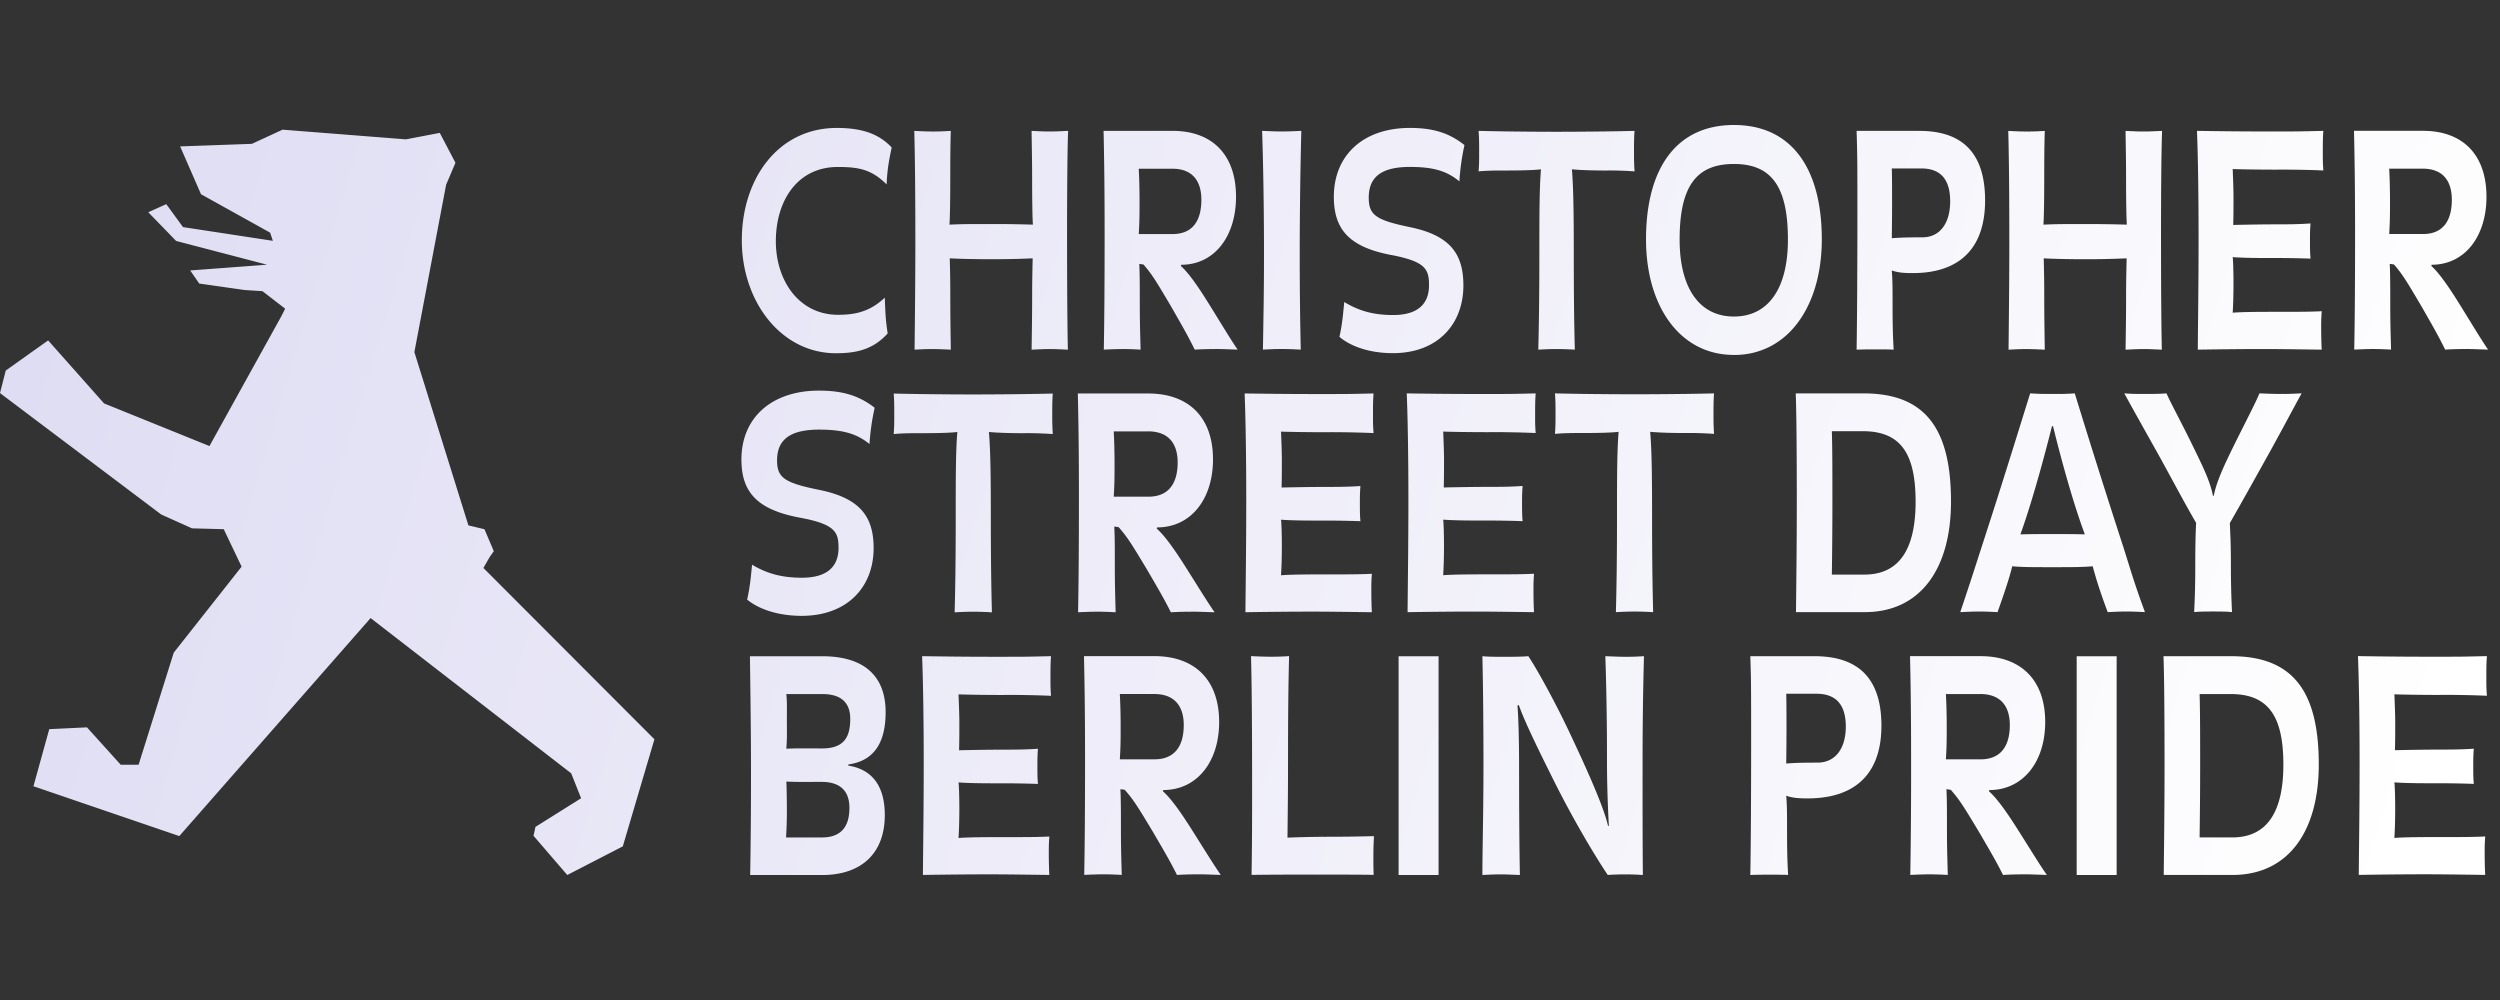 <svg xmlns="http://www.w3.org/2000/svg" viewBox="0 0 100 40"><rect x="0" y="0" width="100" height="40" fill="#333333" stroke="none"/><defs><linearGradient id="a" x1="0%" x2="100%" y1="45.457%" y2="54.543%"><stop offset="0%" stop-color="#DFDDF3"/><stop offset="100%" stop-color="#FFF"/></linearGradient></defs><path fill="url(#a)" fill-rule="nonzero" d="M34.782 12.764c-.543-.449-1.142-.579-2.024-.579-1.185 0-1.675.425-1.675 1.229 0 .698.294.899 1.697 1.183 1.621.332 2.165 1.065 2.165 2.329 0 1.526-1.023 2.708-2.883 2.708-.826 0-1.642-.213-2.176-.65.119-.533.152-.946.196-1.396.577.343 1.164.521 1.99.521 1.034 0 1.469-.461 1.469-1.194 0-.627-.13-.946-1.534-1.206-1.73-.32-2.35-1.029-2.35-2.329 0-1.679 1.218-2.755 3.1-2.755.903 0 1.578.177 2.23.686a9.084 9.084 0 0 0-.207 1.454m6.234-.437c-.577 0-1.045-.012-1.458-.048.066.757.077 1.869.077 3.394 0 1.869.022 2.992.043 3.819a12.962 12.962 0 0 0-.751-.024c-.283 0-.522.012-.739.024.022-.852.043-1.963.043-3.808 0-1.514 0-2.649.065-3.406-.271.036-.826.048-1.36.048-.468 0-.827 0-1.186.035.022-.308.022-.437.022-.816 0-.308 0-.496-.022-.804.925.024 2.306.036 3.176.036.881 0 2.285-.012 3.188-.036-.022.26-.022.556-.022.816 0 .236 0 .496.022.804a14.858 14.858 0 0 0-1.099-.036m4.907-.071h-1.371c.022.39.033.863.033 1.301 0 .461 0 .804-.033 1.312h1.382c.816 0 1.175-.532 1.175-1.372 0-.721-.338-1.242-1.186-1.242m1.741 7.214c-.349 0-.62.011-.827.023-.283-.567-.544-1.005-.957-1.714-.675-1.124-.794-1.301-1.132-1.691l-.174-.024c.022.378.022.934.022 1.537 0 .733.011 1.112.033 1.892-.218-.012-.479-.024-.708-.024-.239 0-.544.012-.794.024.022-1.253.033-2.578.033-4.612 0-1.478-.011-2.744-.044-4.139h2.818c1.588 0 2.589.923 2.589 2.637 0 1.572-.87 2.72-2.241 2.72v.024l-.011.023c.261.225.609.674 1.12 1.478.533.84.914 1.467 1.197 1.869-.413-.012-.609-.024-.924-.024m5.396-7.178c-.739 0-1.501-.012-1.816-.024 0 0 .033.769.033 1.089 0 .437 0 .78-.011 1.147.555-.012 1.185-.024 1.86-.024.631 0 .936-.012 1.294-.036-.022.284-.022.473-.022.674 0 .26 0 .496.022.733-.37-.012-.772-.024-1.327-.024-.751 0-1.349 0-1.849-.036.022.154.033.709.033 1.053 0 .402-.011.828-.033 1.17.424-.035 1.207-.035 1.958-.035.685 0 1.197 0 1.676-.024-.022.32-.022.379-.022.686 0 .296.01.697.022.851-.185 0-1.502-.024-2.382-.024-.947 0-1.871.012-2.676.024.011-1.194.033-2.756.033-4.423 0-1.679-.022-3.251-.065-4.328.86.012 1.697.024 2.829.024 1.425 0 1.273 0 2.328-.024-.022.308-.022.508-.022.875 0 .367 0 .367.022.71a40.816 40.816 0 0 0-1.882-.036m6.485 0c-.74 0-1.502-.012-1.817-.024 0 0 .033.769.033 1.089 0 .437 0 .78-.011 1.147.555-.012 1.185-.024 1.86-.024.631 0 .936-.012 1.294-.036-.022.284-.022.473-.022.674 0 .26 0 .496.022.733-.37-.012-.772-.024-1.327-.024-.751 0-1.349 0-1.85-.036.022.154.033.709.033 1.053 0 .402-.011.828-.033 1.17.425-.035 1.208-.035 1.958-.035.685 0 1.197 0 1.676-.024-.022.32-.022.379-.022.686 0 .296.011.697.022.851-.185 0-1.502-.024-2.382-.024-.947 0-1.872.012-2.676.024.01-1.194.033-2.756.033-4.423 0-1.679-.022-3.251-.066-4.328.86.012 1.697.024 2.829.024 1.425 0 1.273 0 2.328-.024-.022.308-.022.508-.022.875 0 .367 0 .367.021.71a40.789 40.789 0 0 0-1.882-.036m7.921.036c-.577 0-1.045-.012-1.458-.048.066.757.076 1.869.076 3.394 0 1.869.022 2.992.043 3.819-.217-.012-.457-.024-.75-.024-.283 0-.522.012-.74.024.022-.852.044-1.963.044-3.808 0-1.514 0-2.649.065-3.406-.272.036-.826.048-1.36.048-.468 0-.828 0-1.186.035.022-.308.022-.437.022-.816 0-.308 0-.496-.022-.804.924.024 2.306.036 3.176.036.881 0 2.285-.012 3.187-.036-.022.26-.022.556-.022.816 0 .236 0 .496.022.804a14.844 14.844 0 0 0-1.098-.036m7.05-.071h-1.24c.022.65.022 1.809.022 2.862 0 1.028-.011 2.128-.022 2.873h1.305c1.469 0 2.045-1.136 2.045-2.909 0-1.939-.598-2.826-2.111-2.826m.077 7.237H71.839c.011-.981.033-2.672.033-4.387 0-1.632-.011-3.63-.043-4.363h2.708c2.437 0 3.503 1.36 3.503 4.328 0 2.696-1.229 4.422-3.448 4.422m7.529-7.438h-.043c-.174.709-.739 2.886-1.262 4.328.435-.012.772-.012 1.251-.012.632 0 .849 0 1.328.012-.544-1.442-1.099-3.606-1.273-4.328m2.883 7.414c-.272 0-.392.012-.697.024-.217-.58-.446-1.242-.599-1.834-.446.036-.815.036-1.61.036-.826 0-1.208 0-1.61-.036-.131.545-.37 1.218-.587 1.834-.283-.012-.435-.024-.707-.024-.305 0-.511.012-.784.024.468-1.396.566-1.715.914-2.791.751-2.306 1.458-4.6 1.882-5.96.37.024.555.024.925.024.337 0 .544 0 .859-.024a382.287 382.287 0 0 0 1.882 5.96c.349 1.076.446 1.49.925 2.79-.261-.012-.49-.024-.794-.024m5.723-6.267c-.718 1.289-1.066 1.916-1.534 2.731.022.473.043.935.043 1.644 0 .71.011 1.171.044 1.916-.218-.024-.522-.024-.762-.024-.229 0-.533 0-.751.024.033-.721.044-1.159.044-1.916 0-.65.01-1.182.033-1.655-.49-.84-.817-1.478-1.502-2.72-.543-.969-1.022-1.821-1.37-2.459.294.024.479.024.805.024.327 0 .61 0 .882-.024.195.437.555 1.088.979 1.951.468.958.761 1.537.881 2.152l.033-.012c.119-.603.435-1.253.87-2.14.425-.852.794-1.561.957-1.951.283.012.555.024.892.024.326 0 .544-.012.794-.024-.359.65-.805 1.502-1.338 2.46M32.9 22.763h-1.447c.033.296.022.603.022 1.016 0 .568.011.745-.022 1.171.425-.024.914-.012 1.425-.012.849 0 1.132-.414 1.132-1.182 0-.591-.305-.993-1.11-.993m-.043 3.512c-.501 0-.86.012-1.404-.012.011.095.022.781.022 1.135 0 .426-.011.733-.033 1.1h1.436c.751 0 1.099-.414 1.099-1.182 0-.627-.315-1.041-1.12-1.041m1.077-.697v.047c1.045.166 1.458.934 1.458 1.975 0 1.572-.979 2.401-2.502 2.401h-2.883c.022-1.301.033-2.472.033-4.068 0-1.668-.022-3.098-.043-4.683h2.894c1.675 0 2.534.793 2.534 2.235 0 1.111-.381 1.939-1.49 2.093m6.223-2.779a60.292 60.292 0 0 1-1.817-.024s.033.769.033 1.088c0 .437 0 .78-.011 1.147.555-.011 1.186-.024 1.861-.024.63 0 .935-.012 1.294-.036-.022.284-.022.473-.022.674 0 .26 0 .496.022.733a37.88 37.88 0 0 0-1.327-.024c-.751 0-1.35 0-1.85-.036.022.154.033.71.033 1.053 0 .402-.011.828-.033 1.17.424-.035 1.208-.035 1.958-.035.685 0 1.196 0 1.675-.024-.022.32-.022.378-.022.686 0 .296.011.698.022.851-.185 0-1.501-.024-2.382-.024-.947 0-1.871.012-2.676.024.011-1.194.033-2.755.033-4.423 0-1.679-.022-3.251-.065-4.328.86.012 1.697.024 2.829.024 1.425 0 1.273 0 2.328-.024-.022.308-.022.508-.022.875 0 .367 0 .367.021.71a40.845 40.845 0 0 0-1.882-.035m6.006-.036h-1.371c.022.39.033.863.033 1.3 0 .461 0 .804-.033 1.312h1.382c.815 0 1.175-.532 1.175-1.372 0-.721-.338-1.241-1.186-1.241m1.741 7.213c-.348 0-.62.012-.826.024-.283-.568-.544-1.005-.958-1.715-.674-1.123-.794-1.301-1.132-1.691l-.174-.024c.022.379.022.934.022 1.538 0 .732.011 1.111.033 1.891-.217-.011-.478-.024-.707-.024-.239 0-.544.012-.794.024.022-1.253.033-2.578.033-4.612 0-1.478-.011-2.744-.043-4.139h2.818c1.588 0 2.589.923 2.589 2.637 0 1.572-.87 2.72-2.241 2.72v.024l-.011.023c.261.225.609.674 1.12 1.478.533.84.914 1.467 1.197 1.869-.413-.011-.609-.024-.925-.024m7.029-.78c0 .283 0 .532.011.804-.338-.012-1.381-.012-2.274-.012-.968 0-1.806 0-2.61.012.022-1.265.022-2.223.022-3.654 0-1.987-.011-3.843-.043-5.097.261.012.511.024.826.024.262 0 .533-.012.697-.024-.033 1.194-.043 2.602-.043 4.257 0 1.124-.011 2.022-.022 3.004.587-.024 1.131-.036 1.849-.036.685 0 1.469-.023 1.61-.023-.011.26-.022.437-.022.745M57.543 30l-.022-.001L57.498 29.999l-1.499-0A26.593 26.593 0 0 1 55.976 30l-.001-.001-.031.001v-8.75l1.576-0a50.057 50.057 0 0 1 .023-.001V30Zm8.16-4.151c0 1.62 0 2.684.011 4.15-.206-.011-.413-.024-.674-.024-.283 0-.609.012-.729.024-.49-.722-1.404-2.259-2.133-3.725-.609-1.218-1.208-2.436-1.425-3.074l-.054.024c.043.52.065 1.442.065 2.542 0 1.644.011 3.299.033 4.233-.37-.011-.501-.024-.772-.024-.24 0-.468.012-.729.024 0-.935.043-2.626.043-4.305 0-1.419-.011-3.074-.043-4.445.283.023.522.023.805.023.38 0 .729 0 1.033-.024.283.414 1.033 1.738 1.708 3.181.674 1.431 1.316 2.873 1.48 3.607h.033a48.495 48.495 0 0 1-.076-2.874c0-1.194-.022-2.672-.066-3.914.348.012.522.024.849.024.272 0 .489-.012.697-.024a152.226 152.226 0 0 0-.055 4.6m6.953-3.098h-1.208c.011.331.011.981.011 1.443 0 .532-.011 1.348-.011 1.348.315-.024.587-.036 1.251-.036.708 0 1.132-.556 1.132-1.443 0-.911-.424-1.312-1.175-1.312m-.359 4.186c-.305 0-.587-.012-.849-.107.033.402.033.733.033 1.301 0 .887.011 1.3.043 1.869-.174-.012-.598-.012-.718-.012-.131 0-.501 0-.794.012.022-1.171.033-3.465.033-5.156 0-2.282 0-2.59-.033-3.595h2.568c1.752 0 2.676.887 2.676 2.779 0 1.88-1.001 2.909-2.959 2.909m6.909-4.174h-1.371c.022.39.033.863.033 1.3 0 .461 0 .804-.033 1.312h1.381c.816 0 1.176-.532 1.176-1.372 0-.721-.338-1.241-1.186-1.241m1.741 7.213c-.349 0-.62.012-.827.024-.283-.568-.544-1.005-.957-1.715-.675-1.123-.794-1.301-1.132-1.691l-.174-.024c.021.379.021.934.021 1.538 0 .732.011 1.111.033 1.891a14.09 14.09 0 0 0-.706-.024c-.239 0-.544.012-.794.024a257.188 257.188 0 0 0 .032-4.612c0-1.478-.01-2.744-.043-4.139h2.817c1.589 0 2.59.923 2.59 2.637 0 1.572-.87 2.72-2.241 2.72v.024l-.011.023c.261.225.609.674 1.121 1.478.533.84.914 1.467 1.197 1.869-.413-.011-.609-.024-.925-.024M84.666 30l-.022-.001L84.621 29.999l-1.498-0A26.588 26.588 0 0 1 83.1 30l-.001-.001-.032.001v-8.75l1.576-0a50.122 50.122 0 0 1 .023-.001V30Zm4.559-7.237h-1.241c.022.65.022 1.809.022 2.861 0 1.028-.011 2.129-.022 2.873h1.306c1.468 0 2.045-1.135 2.045-2.909 0-1.939-.598-2.826-2.11-2.826m.076 7.236h-2.752c.011-.981.033-2.672.033-4.387 0-1.632-.011-3.63-.043-4.363h2.709c2.437 0 3.503 1.36 3.503 4.328 0 2.696-1.229 4.422-3.449 4.422m8.291-7.201c-.74 0-1.502-.012-1.817-.024 0 0 .033.769.033 1.088 0 .437 0 .78-.011 1.147.555-.011 1.185-.024 1.86-.024.631 0 .936-.012 1.294-.036-.022.284-.022.473-.022.674 0 .26 0 .496.022.733-.37-.012-.772-.024-1.327-.024-.751 0-1.349 0-1.85-.036.022.154.033.71.033 1.053 0 .402-.011.828-.033 1.17.425-.035 1.208-.035 1.958-.035.685 0 1.197 0 1.676-.024-.022.32-.022.378-.022.686 0 .296.011.698.022.851-.185 0-1.502-.024-2.382-.024-.947 0-1.872.012-2.676.024.01-1.194.033-2.755.033-4.423 0-1.679-.022-3.251-.065-4.328.86.012 1.697.024 2.829.024 1.424 0 1.273 0 2.328-.024-.022.308-.022.508-.022.875 0 .367 0 .367.022.71a40.843 40.843 0 0 0-1.882-.035M35.466 2.376c-.591-.579-1.066-.697-1.952-.697-1.626 0-2.48 1.36-2.48 2.968 0 1.585.929 2.945 2.49 2.945.749 0 1.298-.154 1.868-.686.021.567.031.911.116 1.431-.559.615-1.192.793-2.068.793-2.206 0-3.767-2.081-3.767-4.518 0-2.483 1.467-4.494 3.799-4.494 1.056 0 1.709.261 2.195.781-.095.461-.18.863-.201 1.478m7.217 2.282c0 1.691.01 3.37.032 4.328-.288-.012-.458-.024-.725-.024-.299 0-.405.012-.726.024.011-.78.022-1.408.022-2.117 0-.591.01-1.064.021-1.537-.501.024-1.013.036-1.653.036-.639 0-1.247-.012-1.664-.036.011.449.022.769.022 1.538 0 .721.01 1.395.021 2.116-.288-.012-.469-.024-.768-.024-.267 0-.426.012-.682.024.01-.946.031-2.637.031-4.328 0-1.714-.011-3.205-.042-4.422.277.012.458.024.756.024.277 0 .469-.012.704-.024-.021.686-.021 1.265-.021 1.833 0 .84-.011 1.608-.032 1.916.501-.024.842-.024 1.674-.024.832 0 1.183.012 1.664.024-.022-.249-.032-1.076-.032-1.916 0-.568-.011-1.124-.022-1.834.267.012.437.024.715.024.288 0 .448-.012.746-.024-.032.876-.042 2.708-.042 4.423m4.211-2.909h-1.343c.021.391.032.863.032 1.301 0 .461 0 .804-.032 1.312h1.354c.8 0 1.151-.532 1.151-1.372 0-.721-.331-1.242-1.162-1.242m1.706 7.214c-.341 0-.607.011-.81.023-.277-.567-.533-1.005-.938-1.714-.662-1.124-.779-1.301-1.11-1.691l-.17-.024c.021.378.021.934.021 1.537 0 .733.011 1.111.032 1.892-.213-.012-.469-.024-.693-.024-.234 0-.533.012-.778.024.021-1.254.032-2.578.032-4.612 0-1.478-.011-2.744-.042-4.139h2.761c1.556 0 2.537.923 2.537 2.637 0 1.572-.853 2.72-2.197 2.72v.024l-.01.023c.256.225.597.674 1.098 1.478.523.84.896 1.466 1.173 1.868-.405-.012-.597-.024-.907-.024m3.391-3.736c0 1.466.021 2.861.042 3.76-.298-.012-.48-.024-.767-.024-.299 0-.469.012-.746.024.021-1.36.042-2.306.042-3.784 0-1.892-.032-3.737-.075-4.966.309.012.469.024.779.024.309 0 .522-.012.789-.024-.032 1.218-.064 3.11-.064 4.99m6.387-2.968c-.533-.449-1.12-.579-1.984-.579-1.162 0-1.642.425-1.642 1.229 0 .698.288.899 1.664 1.183 1.589.331 2.122 1.065 2.122 2.329 0 1.526-1.002 2.708-2.826 2.708-.81 0-1.61-.213-2.132-.651.117-.532.149-.946.192-1.395.565.343 1.141.521 1.951.521 1.013 0 1.44-.461 1.44-1.194 0-.627-.128-.946-1.504-1.206-1.695-.32-2.303-1.029-2.303-2.329 0-1.679 1.194-2.755 3.039-2.755.885 0 1.547.177 2.186.686a9.132 9.132 0 0 0-.203 1.454m5.928-.437c-.565 0-1.024-.012-1.428-.048.064.757.075 1.869.075 3.394 0 1.869.021 2.992.042 3.819a12.455 12.455 0 0 0-.736-.024c-.277 0-.511.012-.725.024.021-.852.042-1.963.042-3.808 0-1.514 0-2.649.065-3.406-.267.036-.811.048-1.333.048-.458 0-.81 0-1.162.035.022-.308.022-.437.022-.816 0-.308 0-.496-.022-.804.906.024 2.261.036 3.114.036.864 0 2.24-.012 3.124-.036-.022.26-.022.556-.022.816 0 .236 0 .496.022.804a14.267 14.267 0 0 0-1.077-.036m5.051-.26c-1.509 0-2.171.899-2.171 3.027 0 1.928.786 3.075 2.171 3.075 1.395 0 2.161-1.147 2.161-3.075 0-2.116-.651-3.027-2.161-3.027m0 7.638c-2.171 0-3.515-1.963-3.515-4.623C65.842 1.691 67.083 0 69.357 0c2.274 0 3.515 1.691 3.515 4.576 0 2.66-1.344 4.623-3.515 4.623m7.498-7.461H75.672c.011.331.011.981.011 1.443 0 .532-.011 1.348-.011 1.348.309-.024.576-.036 1.226-.036.693 0 1.109-.555 1.109-1.442 0-.911-.416-1.313-1.152-1.313m-.352 4.186c-.299 0-.575-.012-.832-.107.032.402.032.733.032 1.301 0 .887.011 1.3.043 1.869-.171-.012-.586-.012-.703-.012-.128 0-.491 0-.779.012.021-1.171.032-3.465.032-5.156 0-2.282 0-2.59-.032-3.595h2.516c1.717 0 2.624.887 2.624 2.779 0 1.88-.981 2.909-2.901 2.909m9.938-1.265c0 1.691.011 3.37.032 4.328-.288-.012-.458-.024-.725-.024-.299 0-.405.012-.725.024.011-.78.021-1.408.021-2.117 0-.591.011-1.064.022-1.537a34.253 34.253 0 0 1-1.653.036c-.64 0-1.249-.012-1.664-.036.01.449.021.769.021 1.538 0 .721.011 1.395.021 2.116-.288-.012-.469-.024-.767-.024-.267 0-.426.012-.682.024.01-.946.031-2.637.031-4.328 0-1.714-.01-3.205-.042-4.422.277.012.458.024.756.024.277 0 .469-.012.704-.024-.021.686-.021 1.265-.021 1.833 0 .84-.011 1.608-.032 1.916.501-.024.842-.024 1.674-.024.831 0 1.183.012 1.663.024-.021-.249-.032-1.076-.032-1.916 0-.568-.01-1.124-.021-1.834.267.012.437.024.714.024.288 0 .448-.012.747-.024-.032.876-.043 2.708-.043 4.423m4.648-2.873c-.724 0-1.471-.012-1.78-.024 0 0 .032.769.032 1.089 0 .437 0 .78-.011 1.147.544-.012 1.162-.024 1.823-.024.618 0 .917-.012 1.269-.036-.022.284-.022.473-.022.674 0 .26 0 .496.022.733a36.415 36.415 0 0 0-1.301-.024c-.736 0-1.322 0-1.812-.036.021.154.032.709.032 1.053 0 .402-.011.828-.032 1.17.416-.035 1.183-.035 1.919-.035.672 0 1.173 0 1.642-.024-.022.32-.022.379-.022.686 0 .296.01.698.022.851-.181 0-1.472-.024-2.335-.024-.928 0-1.834.012-2.623.024.011-1.194.032-2.756.032-4.423 0-1.679-.021-3.251-.064-4.328.843.012 1.663.024 2.772.024 1.397 0 1.248 0 2.282-.024-.021.308-.021.508-.021.875 0 .367 0 .367.021.71-.458-.024-1.13-.036-1.844-.036m5.822-.036h-1.343c.021.391.032.864.032 1.301 0 .461 0 .804-.032 1.312h1.353c.8 0 1.152-.532 1.152-1.372 0-.721-.331-1.242-1.162-1.242m1.706 7.214c-.341 0-.608.011-.811.023-.277-.567-.533-1.005-.938-1.714-.661-1.124-.778-1.301-1.109-1.691l-.17-.024c.021.378.021.934.021 1.537 0 .733.011 1.111.032 1.892a13.372 13.372 0 0 0-.694-.024c-.234 0-.532.012-.778.024.022-1.254.033-2.578.033-4.612 0-1.478-.011-2.744-.043-4.139h2.761c1.557 0 2.538.923 2.538 2.637 0 1.572-.853 2.72-2.197 2.72v.024l-.01.024c.256.224.597.674 1.098 1.478.523.84.896 1.466 1.173 1.868-.405-.011-.597-.024-.906-.024M24.912 28.855 22.691 30l-1.351-1.569.079-.356 1.825-1.145-.397-.998-8.023-6.209-7.652 8.72-5.834-1.993.632-2.284 1.509-.072 1.35 1.496h.714l1.407-4.484 2.714-3.44-.715-1.498-1.268-.034-1.233-.554L0 10.723l.23-.901L1.925 8.616l2.238 2.521 4.215 1.705 2.863-5.169.166-.326-.91-.701-.712-.045-1.814-.259-.364-.524 3.074-.23-3.636-.95-1.114-1.148.72-.324.669.918 3.594.549-.109-.327L8.04 2.769 7.205.856l2.87-.102 1.227-.567 4.934.387 1.355-.259.627 1.196-.374.881-1.269 6.693 2.161 6.93.643.155.373.878-.163.231-.253.44 6.841 6.853-1.265 4.283Z" transform="translate(0 5)"/></svg>